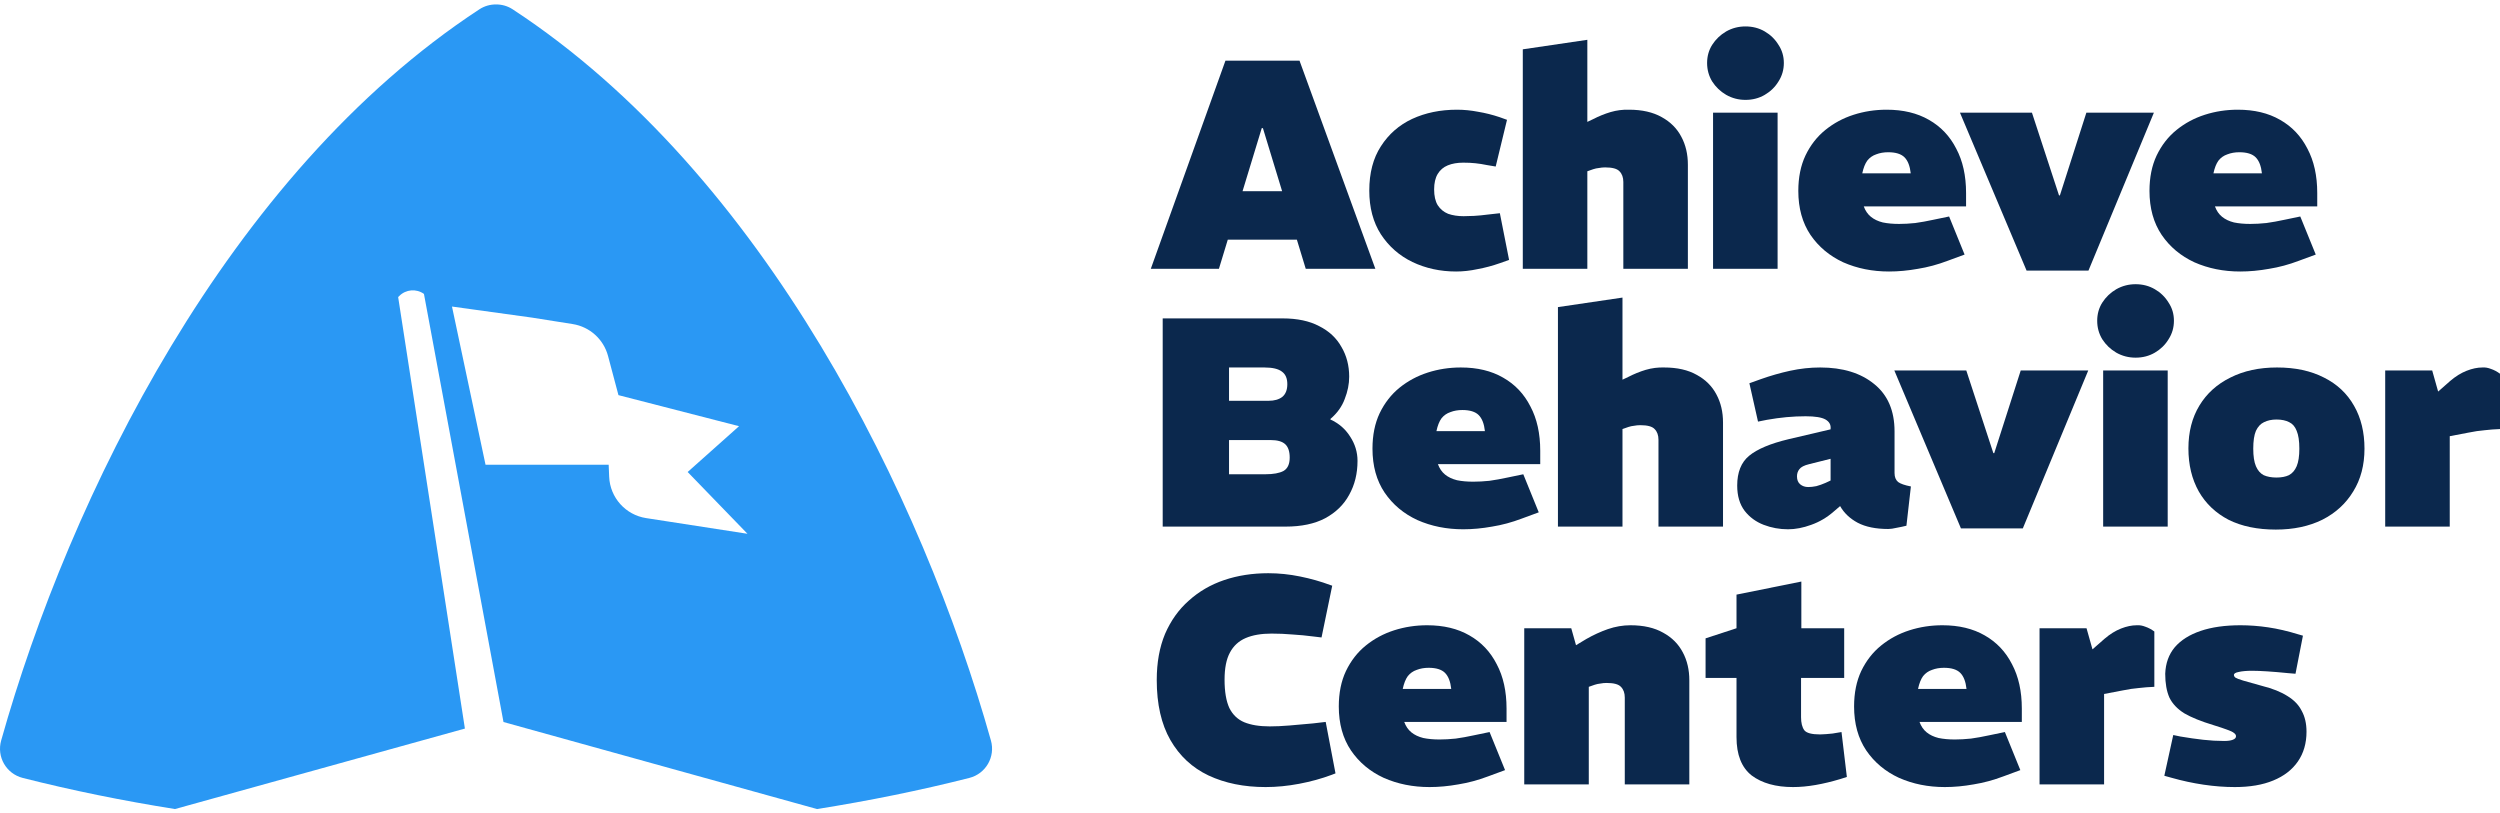 <svg width="126" height="41" viewBox="0 0 126 41" fill="none" xmlns="http://www.w3.org/2000/svg">
<g clip-path="url(#clip0_2074_1551)">
<path fill-rule="evenodd" clip-rule="evenodd" d="M25.003 0.224C25.293 0.222 25.584 0.303 25.838 0.469C38.548 8.796 46.502 25.09 49.943 37.323C50.174 38.147 49.686 38.995 48.856 39.207C46.382 39.836 43.811 40.357 41.179 40.776L25.376 36.39L21.367 14.813C20.981 14.537 20.452 14.583 20.119 14.921L20.067 14.973L23.431 36.72L8.818 40.776C6.187 40.357 3.618 39.836 1.144 39.207C0.314 38.995 -0.174 38.147 0.058 37.323C3.498 25.09 11.452 8.796 24.162 0.469C24.416 0.303 24.707 0.222 24.997 0.224H25.003ZM24.471 23.423H30.677L30.702 24.029C30.746 25.078 31.526 25.951 32.563 26.112L37.673 26.903L34.658 23.789L37.248 21.48L31.17 19.915L30.645 17.94C30.421 17.099 29.723 16.469 28.863 16.333L26.822 16.009L22.78 15.45L24.471 23.423Z" fill="#2A98F4"/>
<path d="M112.635 39.668C112.125 39.668 111.6 39.628 111.061 39.548C110.521 39.468 109.986 39.353 109.457 39.203L109.082 39.099L109.532 37.045L109.891 37.12C110.301 37.19 110.686 37.245 111.046 37.285C111.405 37.325 111.755 37.345 112.095 37.345C112.285 37.345 112.43 37.325 112.53 37.285C112.64 37.245 112.695 37.185 112.695 37.105C112.695 37.045 112.66 36.99 112.59 36.94C112.53 36.89 112.415 36.835 112.245 36.775C112.085 36.715 111.86 36.64 111.57 36.55C110.941 36.36 110.446 36.16 110.086 35.95C109.737 35.731 109.487 35.466 109.337 35.156C109.197 34.836 109.127 34.436 109.127 33.957C109.147 33.427 109.307 32.982 109.607 32.623C109.916 32.263 110.351 31.988 110.911 31.798C111.47 31.608 112.14 31.513 112.92 31.513C113.379 31.513 113.844 31.548 114.314 31.618C114.793 31.688 115.308 31.808 115.858 31.978L116.068 32.038L115.693 33.957L115.333 33.927C114.933 33.887 114.579 33.857 114.269 33.837C113.959 33.817 113.704 33.807 113.504 33.807C113.224 33.807 113 33.827 112.83 33.867C112.67 33.897 112.59 33.947 112.59 34.017C112.59 34.067 112.615 34.112 112.665 34.152C112.725 34.191 112.855 34.242 113.054 34.301C113.264 34.361 113.584 34.451 114.014 34.571C114.534 34.701 114.958 34.871 115.288 35.081C115.618 35.281 115.858 35.531 116.008 35.831C116.168 36.12 116.248 36.47 116.248 36.88C116.248 37.459 116.103 37.959 115.813 38.379C115.523 38.799 115.108 39.118 114.569 39.338C114.039 39.558 113.394 39.668 112.635 39.668Z" fill="#0B284D"/>
<path d="M102.793 39.533V31.663H105.161L105.461 32.727L106.076 32.188C106.345 31.958 106.62 31.788 106.9 31.678C107.18 31.568 107.445 31.513 107.695 31.513C107.835 31.503 107.979 31.528 108.129 31.588C108.279 31.638 108.429 31.718 108.579 31.828V34.616C108.309 34.626 108.049 34.646 107.8 34.676C107.55 34.696 107.28 34.736 106.99 34.796L106.046 34.976V39.533H102.793Z" fill="#0B284D"/>
<path d="M98.018 39.668C97.178 39.668 96.409 39.513 95.709 39.203C95.02 38.884 94.47 38.424 94.06 37.824C93.65 37.215 93.446 36.475 93.446 35.606C93.446 34.926 93.566 34.331 93.805 33.822C94.055 33.302 94.39 32.872 94.81 32.533C95.23 32.193 95.704 31.938 96.234 31.768C96.763 31.598 97.318 31.513 97.898 31.513C98.727 31.513 99.437 31.683 100.027 32.023C100.626 32.363 101.086 32.847 101.406 33.477C101.735 34.097 101.9 34.841 101.9 35.711V36.385H96.743C96.823 36.605 96.943 36.78 97.103 36.91C97.263 37.04 97.463 37.135 97.703 37.195C97.943 37.245 98.218 37.27 98.527 37.27C98.777 37.27 99.047 37.255 99.337 37.225C99.627 37.185 99.932 37.13 100.251 37.06L101.046 36.895L101.825 38.814L100.971 39.129C100.471 39.318 99.972 39.453 99.472 39.533C98.972 39.623 98.487 39.668 98.018 39.668ZM96.669 34.721H99.112C99.072 34.351 98.967 34.082 98.797 33.912C98.627 33.742 98.353 33.657 97.973 33.657C97.753 33.657 97.553 33.692 97.373 33.762C97.193 33.822 97.043 33.927 96.923 34.077C96.814 34.227 96.728 34.441 96.669 34.721Z" fill="#0B284D"/>
<path d="M90.369 39.668C89.499 39.668 88.805 39.473 88.285 39.084C87.775 38.684 87.52 38.039 87.52 37.15V34.167H85.961V32.173L87.52 31.663V29.969L90.788 29.31V31.663H92.947V34.167H90.773V36.145C90.773 36.435 90.828 36.655 90.938 36.805C91.048 36.945 91.313 37.015 91.733 37.015C91.833 37.015 91.933 37.01 92.033 37C92.143 36.99 92.253 36.98 92.362 36.97L92.812 36.895L93.082 39.158L92.752 39.264C92.323 39.393 91.908 39.493 91.508 39.563C91.108 39.633 90.728 39.668 90.369 39.668Z" fill="#0B284D"/>
<path d="M76.822 39.533V31.663H79.191L79.431 32.518L79.955 32.203C80.305 32.003 80.665 31.838 81.035 31.708C81.414 31.578 81.794 31.513 82.174 31.513C82.834 31.513 83.383 31.638 83.823 31.888C84.263 32.128 84.593 32.458 84.812 32.877C85.032 33.287 85.142 33.757 85.142 34.286V39.533H81.889V35.156C81.889 34.926 81.824 34.746 81.694 34.616C81.574 34.486 81.335 34.421 80.975 34.421C80.865 34.421 80.76 34.431 80.66 34.451C80.56 34.461 80.465 34.481 80.375 34.511L80.075 34.616V39.533H76.822Z" fill="#0B284D"/>
<path d="M72.047 39.668C71.208 39.668 70.438 39.513 69.739 39.203C69.049 38.884 68.499 38.424 68.09 37.824C67.68 37.215 67.475 36.475 67.475 35.606C67.475 34.926 67.595 34.331 67.835 33.822C68.085 33.302 68.419 32.872 68.839 32.533C69.259 32.193 69.734 31.938 70.263 31.768C70.793 31.598 71.348 31.513 71.927 31.513C72.757 31.513 73.466 31.683 74.056 32.023C74.656 32.363 75.115 32.847 75.435 33.477C75.765 34.097 75.93 34.841 75.93 35.711V36.385H70.773C70.853 36.605 70.973 36.78 71.133 36.91C71.293 37.04 71.493 37.135 71.733 37.195C71.972 37.245 72.247 37.27 72.557 37.27C72.807 37.27 73.077 37.255 73.367 37.225C73.656 37.185 73.961 37.13 74.281 37.06L75.075 36.895L75.855 38.814L75.001 39.129C74.501 39.318 74.001 39.453 73.501 39.533C73.002 39.623 72.517 39.668 72.047 39.668ZM70.698 34.721H73.142C73.102 34.351 72.997 34.082 72.827 33.912C72.657 33.742 72.382 33.657 72.002 33.657C71.782 33.657 71.583 33.692 71.403 33.762C71.223 33.822 71.073 33.927 70.953 34.077C70.843 34.227 70.758 34.441 70.698 34.721Z" fill="#0B284D"/>
<path d="M63.786 39.668C62.697 39.668 61.738 39.473 60.908 39.083C60.089 38.694 59.449 38.099 58.989 37.3C58.53 36.5 58.3 35.491 58.3 34.271C58.3 33.392 58.44 32.617 58.719 31.948C59.009 31.278 59.409 30.718 59.919 30.269C60.428 29.809 61.023 29.464 61.703 29.234C62.382 29.005 63.122 28.89 63.921 28.89C64.451 28.89 64.986 28.945 65.525 29.055C66.065 29.165 66.575 29.309 67.054 29.489L67.144 29.519L66.605 32.128L66.23 32.083C65.85 32.033 65.485 31.998 65.136 31.978C64.796 31.948 64.446 31.933 64.086 31.933C63.567 31.933 63.132 32.008 62.782 32.158C62.432 32.308 62.167 32.552 61.987 32.892C61.808 33.222 61.718 33.677 61.718 34.256C61.718 34.856 61.798 35.331 61.958 35.681C62.127 36.02 62.377 36.26 62.707 36.4C63.047 36.54 63.477 36.61 63.996 36.61C64.296 36.61 64.626 36.595 64.986 36.565C65.346 36.535 65.74 36.5 66.17 36.46L66.815 36.385L67.309 38.978L67.114 39.053C66.605 39.243 66.06 39.393 65.48 39.503C64.901 39.613 64.336 39.668 63.786 39.668Z" fill="#0B284D"/>
<path d="M120.214 26.541V18.671H122.582L122.882 19.735L123.496 19.195C123.766 18.965 124.041 18.796 124.321 18.686C124.601 18.576 124.866 18.521 125.115 18.521C125.255 18.511 125.4 18.536 125.55 18.596C125.7 18.646 125.85 18.726 126 18.835V21.624C125.73 21.634 125.47 21.654 125.22 21.684C124.971 21.704 124.701 21.744 124.411 21.804L123.467 21.984V26.541H120.214Z" fill="#0B284D"/>
<path d="M114.703 26.691C113.774 26.691 112.979 26.526 112.319 26.196C111.67 25.857 111.17 25.382 110.82 24.772C110.471 24.152 110.296 23.428 110.296 22.599C110.296 21.769 110.481 21.049 110.85 20.44C111.22 19.83 111.74 19.36 112.409 19.031C113.079 18.691 113.863 18.521 114.763 18.521C115.682 18.521 116.472 18.691 117.131 19.031C117.791 19.36 118.296 19.835 118.646 20.455C118.995 21.064 119.17 21.784 119.17 22.613C119.17 23.443 118.98 24.163 118.601 24.772C118.231 25.382 117.711 25.857 117.042 26.196C116.372 26.526 115.592 26.691 114.703 26.691ZM114.733 24.068C114.983 24.068 115.193 24.028 115.363 23.948C115.532 23.858 115.662 23.708 115.752 23.498C115.842 23.288 115.887 22.993 115.887 22.613C115.887 22.224 115.842 21.924 115.752 21.714C115.672 21.504 115.547 21.359 115.378 21.279C115.208 21.189 114.993 21.144 114.733 21.144C114.493 21.144 114.283 21.189 114.103 21.279C113.933 21.359 113.799 21.504 113.699 21.714C113.609 21.924 113.564 22.224 113.564 22.613C113.564 22.993 113.609 23.288 113.699 23.498C113.789 23.708 113.918 23.858 114.088 23.948C114.268 24.028 114.483 24.068 114.733 24.068Z" fill="#0B284D"/>
<path d="M105.999 26.541V18.671H109.252V26.541H105.999ZM107.633 18.026C107.283 18.026 106.958 17.942 106.658 17.772C106.368 17.602 106.134 17.377 105.954 17.097C105.784 16.817 105.699 16.507 105.699 16.168C105.699 15.828 105.784 15.523 105.954 15.253C106.134 14.973 106.368 14.748 106.658 14.579C106.958 14.409 107.283 14.324 107.633 14.324C107.992 14.324 108.317 14.409 108.607 14.579C108.897 14.748 109.127 14.973 109.297 15.253C109.477 15.523 109.566 15.828 109.566 16.168C109.566 16.507 109.477 16.817 109.297 17.097C109.127 17.377 108.897 17.602 108.607 17.772C108.317 17.942 107.992 18.026 107.633 18.026Z" fill="#0B284D"/>
<path d="M98.831 26.631L95.474 18.671H99.101L100.465 22.838H100.51L101.845 18.671H105.248L101.95 26.631H98.831Z" fill="#0B284D"/>
<path d="M90.118 26.676C89.688 26.676 89.279 26.601 88.889 26.451C88.499 26.301 88.179 26.066 87.93 25.747C87.68 25.417 87.555 24.992 87.555 24.472C87.555 23.803 87.755 23.303 88.154 22.973C88.564 22.634 89.229 22.354 90.148 22.134L92.262 21.639V21.609C92.282 21.409 92.197 21.254 92.007 21.144C91.817 21.035 91.482 20.98 91.003 20.98C90.693 20.98 90.373 20.994 90.043 21.024C89.723 21.054 89.394 21.099 89.054 21.159L88.604 21.249L88.169 19.316L88.754 19.106C89.234 18.936 89.723 18.796 90.223 18.686C90.733 18.576 91.237 18.521 91.737 18.521C92.876 18.521 93.786 18.801 94.465 19.36C95.145 19.91 95.485 20.705 95.485 21.744V23.843C95.485 24.043 95.545 24.192 95.665 24.293C95.785 24.382 95.999 24.457 96.309 24.517L96.084 26.496C95.924 26.536 95.76 26.571 95.59 26.601C95.42 26.641 95.28 26.661 95.17 26.661C94.54 26.661 94.026 26.556 93.626 26.346C93.236 26.136 92.941 25.857 92.742 25.507L92.427 25.776C92.087 26.076 91.707 26.301 91.287 26.451C90.878 26.601 90.488 26.676 90.118 26.676ZM91.138 24.547C91.257 24.547 91.392 24.532 91.542 24.502C91.692 24.462 91.847 24.407 92.007 24.337L92.262 24.218V23.123L91.183 23.393C90.933 23.453 90.768 23.538 90.688 23.648C90.608 23.748 90.568 23.868 90.568 24.008C90.568 24.188 90.623 24.322 90.733 24.412C90.843 24.502 90.978 24.547 91.138 24.547Z" fill="#0B284D"/>
<path d="M78.52 26.541V15.478L81.773 14.998V19.136L82.058 19.001C82.348 18.851 82.643 18.731 82.942 18.641C83.252 18.551 83.562 18.511 83.872 18.521C84.532 18.521 85.081 18.646 85.521 18.896C85.961 19.136 86.29 19.465 86.51 19.885C86.73 20.295 86.84 20.765 86.84 21.294V26.541H83.587V22.164C83.587 21.934 83.522 21.754 83.392 21.624C83.272 21.494 83.032 21.429 82.673 21.429C82.563 21.429 82.458 21.439 82.358 21.459C82.258 21.469 82.163 21.489 82.073 21.519L81.773 21.624V26.541H78.52Z" fill="#0B284D"/>
<path d="M73.746 26.676C72.906 26.676 72.136 26.521 71.437 26.211C70.747 25.892 70.198 25.432 69.788 24.832C69.378 24.223 69.173 23.483 69.173 22.613C69.173 21.934 69.293 21.339 69.533 20.83C69.783 20.31 70.118 19.88 70.537 19.54C70.957 19.201 71.432 18.946 71.962 18.776C72.491 18.606 73.046 18.521 73.626 18.521C74.455 18.521 75.165 18.691 75.754 19.031C76.354 19.37 76.814 19.855 77.133 20.485C77.463 21.104 77.628 21.849 77.628 22.718V23.393H72.471C72.551 23.613 72.671 23.788 72.831 23.918C72.991 24.048 73.191 24.142 73.431 24.203C73.671 24.253 73.945 24.277 74.255 24.277C74.505 24.277 74.775 24.262 75.065 24.233C75.355 24.192 75.659 24.137 75.979 24.068L76.774 23.903L77.553 25.822L76.699 26.136C76.199 26.326 75.699 26.461 75.2 26.541C74.7 26.631 74.215 26.676 73.746 26.676ZM72.396 21.729H74.84C74.8 21.359 74.695 21.089 74.525 20.919C74.355 20.75 74.08 20.665 73.701 20.665C73.481 20.665 73.281 20.7 73.101 20.77C72.921 20.83 72.771 20.934 72.651 21.084C72.541 21.234 72.456 21.449 72.396 21.729Z" fill="#0B284D"/>
<path d="M58.6 26.541V16.047H64.641C65.38 16.047 65.995 16.177 66.485 16.437C66.984 16.687 67.359 17.037 67.609 17.486C67.869 17.926 67.999 18.426 67.999 18.986C67.999 19.355 67.924 19.73 67.774 20.11C67.634 20.49 67.394 20.824 67.054 21.114V21.144C67.474 21.334 67.804 21.619 68.044 21.999C68.294 22.378 68.419 22.788 68.419 23.228C68.419 23.868 68.279 24.437 67.999 24.937C67.729 25.437 67.324 25.831 66.785 26.121C66.255 26.401 65.59 26.541 64.791 26.541H58.6ZM61.943 23.902H63.786C64.176 23.902 64.476 23.848 64.686 23.738C64.896 23.618 65.001 23.393 65.001 23.063C65.001 22.753 64.926 22.528 64.776 22.389C64.626 22.249 64.381 22.179 64.041 22.179H61.943V23.902ZM61.943 20.2H63.936C64.226 20.2 64.456 20.135 64.626 20.005C64.796 19.865 64.881 19.65 64.881 19.36C64.881 19.07 64.791 18.861 64.611 18.731C64.431 18.591 64.136 18.521 63.727 18.521H61.943V20.2Z" fill="#0B284D"/>
<path d="M112.906 13.684C112.067 13.684 111.297 13.529 110.598 13.22C109.908 12.9 109.358 12.44 108.949 11.84C108.539 11.231 108.334 10.491 108.334 9.622C108.334 8.942 108.454 8.348 108.694 7.838C108.944 7.318 109.278 6.888 109.698 6.549C110.118 6.209 110.593 5.954 111.122 5.784C111.652 5.614 112.207 5.529 112.786 5.529C113.616 5.529 114.325 5.699 114.915 6.039C115.515 6.379 115.974 6.863 116.294 7.493C116.624 8.113 116.789 8.857 116.789 9.727V10.401H111.632C111.712 10.621 111.832 10.796 111.992 10.926C112.152 11.056 112.352 11.151 112.591 11.211C112.831 11.261 113.106 11.286 113.416 11.286C113.666 11.286 113.936 11.271 114.225 11.241C114.515 11.201 114.82 11.146 115.14 11.076L115.934 10.911L116.714 12.83L115.859 13.145C115.36 13.335 114.86 13.469 114.36 13.549C113.861 13.639 113.376 13.684 112.906 13.684ZM111.557 8.737H114.001C113.961 8.368 113.856 8.098 113.686 7.928C113.516 7.758 113.241 7.673 112.861 7.673C112.641 7.673 112.441 7.708 112.262 7.778C112.082 7.838 111.932 7.943 111.812 8.093C111.702 8.243 111.617 8.457 111.557 8.737Z" fill="#0B284D"/>
<path d="M102.14 13.639L98.782 5.679H102.41L103.774 9.847H103.819L105.153 5.679H108.556L105.258 13.639H102.14Z" fill="#0B284D"/>
<path d="M95.207 13.684C94.368 13.684 93.598 13.529 92.898 13.22C92.209 12.9 91.659 12.44 91.249 11.84C90.84 11.231 90.635 10.491 90.635 9.622C90.635 8.942 90.755 8.348 90.995 7.838C91.244 7.318 91.579 6.888 91.999 6.549C92.419 6.209 92.893 5.954 93.423 5.784C93.953 5.614 94.507 5.529 95.087 5.529C95.916 5.529 96.626 5.699 97.216 6.039C97.815 6.379 98.275 6.863 98.595 7.493C98.925 8.113 99.09 8.857 99.09 9.727V10.401H93.933C94.013 10.621 94.133 10.796 94.293 10.926C94.452 11.056 94.652 11.151 94.892 11.211C95.132 11.261 95.407 11.286 95.717 11.286C95.966 11.286 96.236 11.271 96.526 11.241C96.816 11.201 97.121 11.146 97.441 11.076L98.235 10.911L99.015 12.83L98.16 13.145C97.66 13.335 97.161 13.469 96.661 13.549C96.161 13.639 95.677 13.684 95.207 13.684ZM93.858 8.737H96.301C96.261 8.368 96.156 8.098 95.987 7.928C95.817 7.758 95.542 7.673 95.162 7.673C94.942 7.673 94.742 7.708 94.562 7.778C94.382 7.838 94.233 7.943 94.113 8.093C94.003 8.243 93.918 8.457 93.858 8.737Z" fill="#0B284D"/>
<path d="M86.338 13.549V5.679H89.591V13.549H86.338ZM87.972 5.034C87.622 5.034 87.297 4.949 86.997 4.779C86.707 4.61 86.473 4.385 86.293 4.105C86.123 3.825 86.038 3.515 86.038 3.175C86.038 2.836 86.123 2.531 86.293 2.261C86.473 1.981 86.707 1.756 86.997 1.586C87.297 1.416 87.622 1.332 87.972 1.332C88.331 1.332 88.656 1.416 88.946 1.586C89.236 1.756 89.466 1.981 89.636 2.261C89.816 2.531 89.906 2.836 89.906 3.175C89.906 3.515 89.816 3.825 89.636 4.105C89.466 4.385 89.236 4.61 88.946 4.779C88.656 4.949 88.331 5.034 87.972 5.034Z" fill="#0B284D"/>
<path d="M76.749 13.549V2.486L80.002 2.006V6.143L80.287 6.008C80.577 5.858 80.871 5.739 81.171 5.649C81.481 5.559 81.791 5.519 82.101 5.529C82.76 5.529 83.31 5.654 83.75 5.903C84.189 6.143 84.519 6.473 84.739 6.893C84.959 7.303 85.069 7.772 85.069 8.302V13.549H81.816V9.171C81.816 8.942 81.751 8.762 81.621 8.632C81.501 8.502 81.261 8.437 80.901 8.437C80.791 8.437 80.687 8.447 80.587 8.467C80.487 8.477 80.392 8.497 80.302 8.527L80.002 8.632V13.549H76.749Z" fill="#0B284D"/>
<path d="M73.389 13.684C72.59 13.684 71.856 13.524 71.186 13.205C70.526 12.885 69.997 12.42 69.597 11.81C69.207 11.201 69.012 10.466 69.012 9.607C69.012 8.717 69.207 7.973 69.597 7.373C69.987 6.764 70.511 6.304 71.171 5.994C71.841 5.684 72.595 5.529 73.434 5.529C73.784 5.529 74.139 5.564 74.499 5.634C74.859 5.694 75.218 5.784 75.578 5.904L75.953 6.039L75.383 8.393L74.934 8.318C74.744 8.278 74.554 8.248 74.364 8.228C74.184 8.208 73.979 8.198 73.749 8.198C73.45 8.198 73.19 8.243 72.97 8.333C72.75 8.423 72.58 8.567 72.46 8.767C72.34 8.967 72.28 9.227 72.28 9.547C72.28 9.877 72.34 10.142 72.46 10.341C72.59 10.541 72.765 10.686 72.985 10.776C73.215 10.856 73.475 10.896 73.764 10.896C73.924 10.896 74.099 10.891 74.289 10.881C74.489 10.871 74.744 10.846 75.053 10.806L75.593 10.746L76.058 13.1L75.593 13.264C75.223 13.395 74.849 13.494 74.469 13.564C74.099 13.644 73.739 13.684 73.389 13.684Z" fill="#0B284D"/>
<path d="M58 13.549L61.763 3.056H65.495L69.318 13.549H65.81L63.651 6.459H63.592L61.433 13.549H58ZM61.418 12.08V9.637H65.855V12.08H61.418Z" fill="#0B284D"/>
</g>
<defs>
<clipPath id="clip0_2074_1551">
<rect width="126" height="41" fill="white"/>
</clipPath>
</defs>
</svg>
